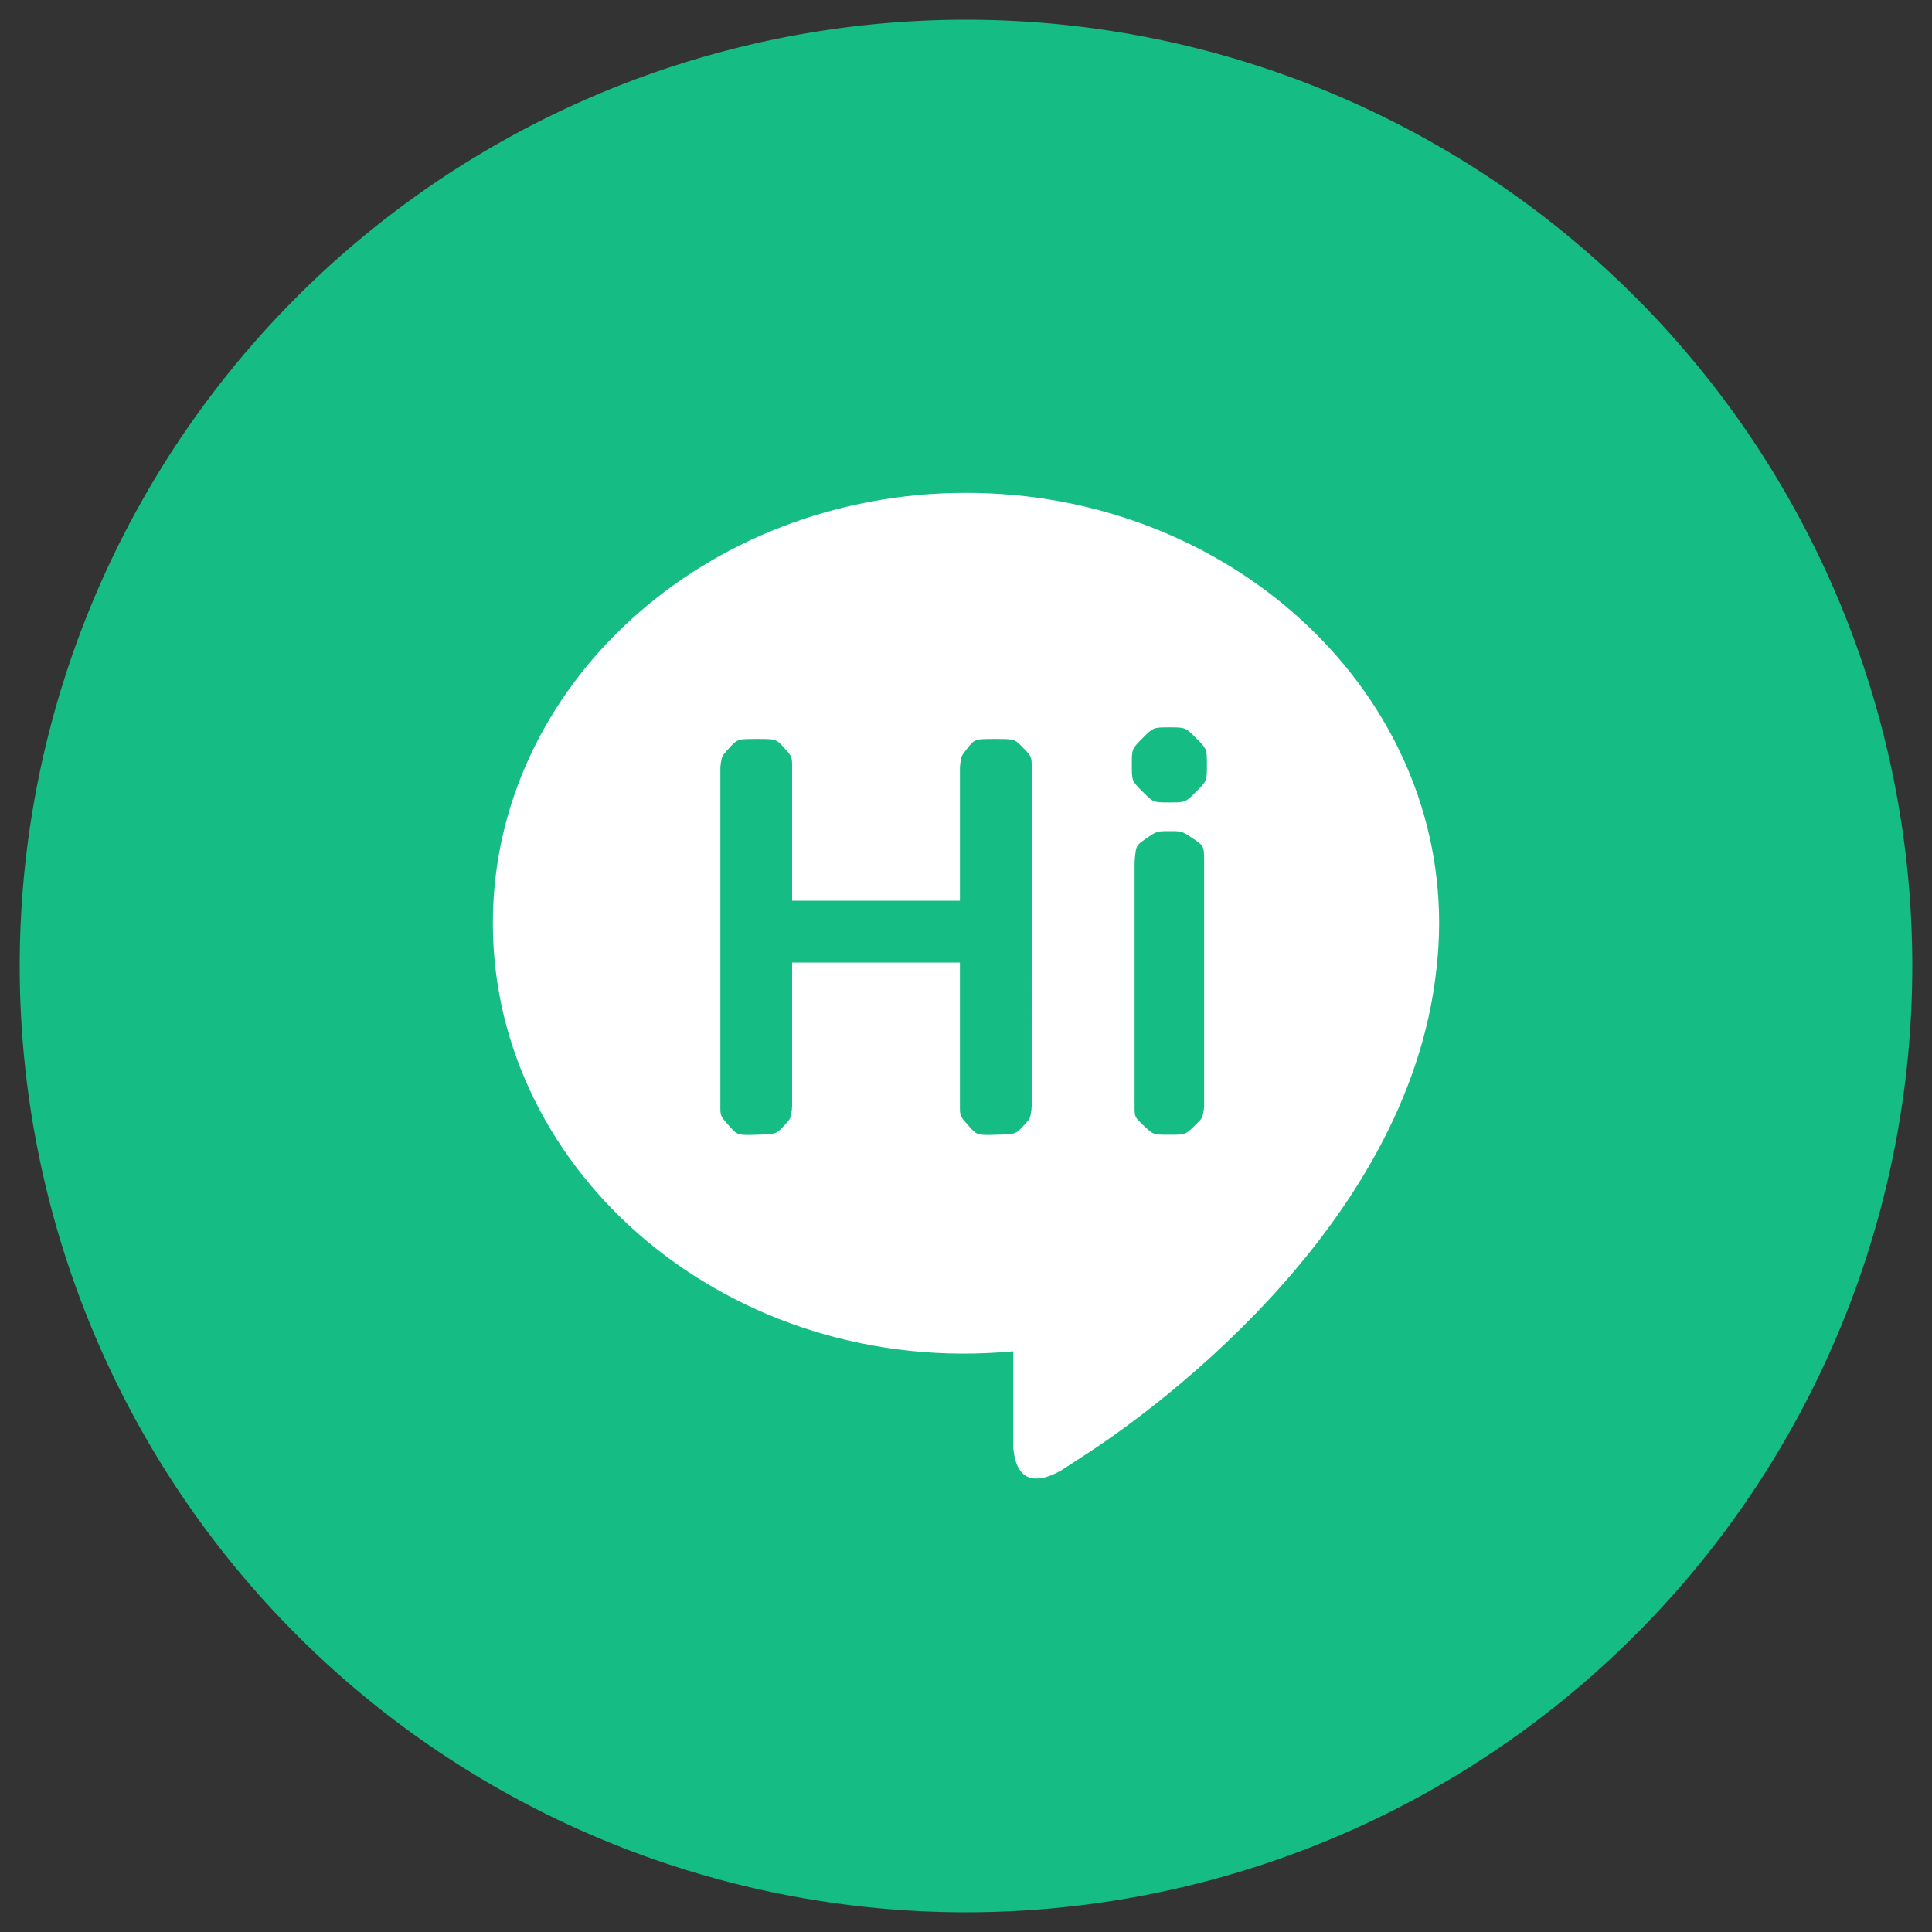 <?xml version="1.0" standalone="no"?><!DOCTYPE svg PUBLIC "-//W3C//DTD SVG 1.1//EN" "http://www.w3.org/Graphics/SVG/1.1/DTD/svg11.dtd"><svg t="1717663677486" class="icon" viewBox="0 0 1024 1024" version="1.1" xmlns="http://www.w3.org/2000/svg" p-id="9962" xmlns:xlink="http://www.w3.org/1999/xlink" width="200" height="200"><rect x="0" y="0" width="1024" height="1024" fill="#333333" stroke="none"/><path d="M512 512m-501.551 0a501.551 501.551 0 1 0 1003.102 0 501.551 501.551 0 1 0-1003.102 0Z" fill="#15BC83" p-id="9963"></path><path d="M512 261.224c138.282 0 250.776 102.337 250.776 228.08 0 8.15-0.502 16.259-1.421 24.221-14.963 139.933-157.278 238.822-185.657 257.233l-13.542 8.777c-25.078 13.897-24.576-11.619-25.078-11.452v-51.869c-149.462 14.064-275.853-93.623-275.853-226.91C261.224 363.562 373.718 261.224 512 261.224z m15.506 130.445c-10.825 0-10.825 0-14.775 4.974-3.156 3.971-3.156 3.971-3.783 8.15l-0.167 2.09v70.51H419.84V406.883c0-5.851 0-5.851-4.242-10.533-4.242-4.681-4.242-4.681-14.482-4.681-10.24 0-10.24 0-14.775 4.974-3.636 3.971-3.636 3.971-4.347 8.15l-0.188 2.09v179.346c0 5.266 0 5.266 4.535 10.386s4.535 5.12 14.775 4.827c10.24-0.293 10.24-0.293 14.482-4.827 3.385-3.636 3.385-3.636 4.075-8.108l0.167-2.278v-76.069h88.942v76.069c0 5.266 0 5.266 4.535 10.386s4.535 5.12 14.775 4.827c10.24-0.293 10.24-0.293 14.482-4.827 3.385-3.636 3.385-3.636 4.075-8.108l0.167-2.278V406.883c0-5.851 0-5.851-4.535-10.533-4.535-4.681-4.535-4.681-14.775-4.681z m92.285 48.859c-6.729 0-6.729 0-12.581 4.096-5.016 3.511-5.016 3.511-5.726 10.449l-0.125 2.424v128.731c0 5.851 0 5.851 4.974 10.533 4.974 4.681 4.974 4.681 13.458 4.681s8.485 0 13.458-4.827c3.971-3.866 3.971-3.866 4.765-8.192l0.209-2.194v-128.731c0-9.07 0-9.07-5.851-13.019s-5.851-3.95-12.581-3.95z m0-55.003c-8.485 0-8.485 0-14.19 5.705s-5.705 5.705-5.705 14.19 0 8.485 5.705 14.19 5.705 5.705 14.19 5.705 8.485 0 14.19-5.705 5.705-5.705 5.705-14.19 0-8.485-5.705-14.19-5.705-5.705-14.19-5.705z" fill="#FFFFFF" p-id="9964"></path></svg>